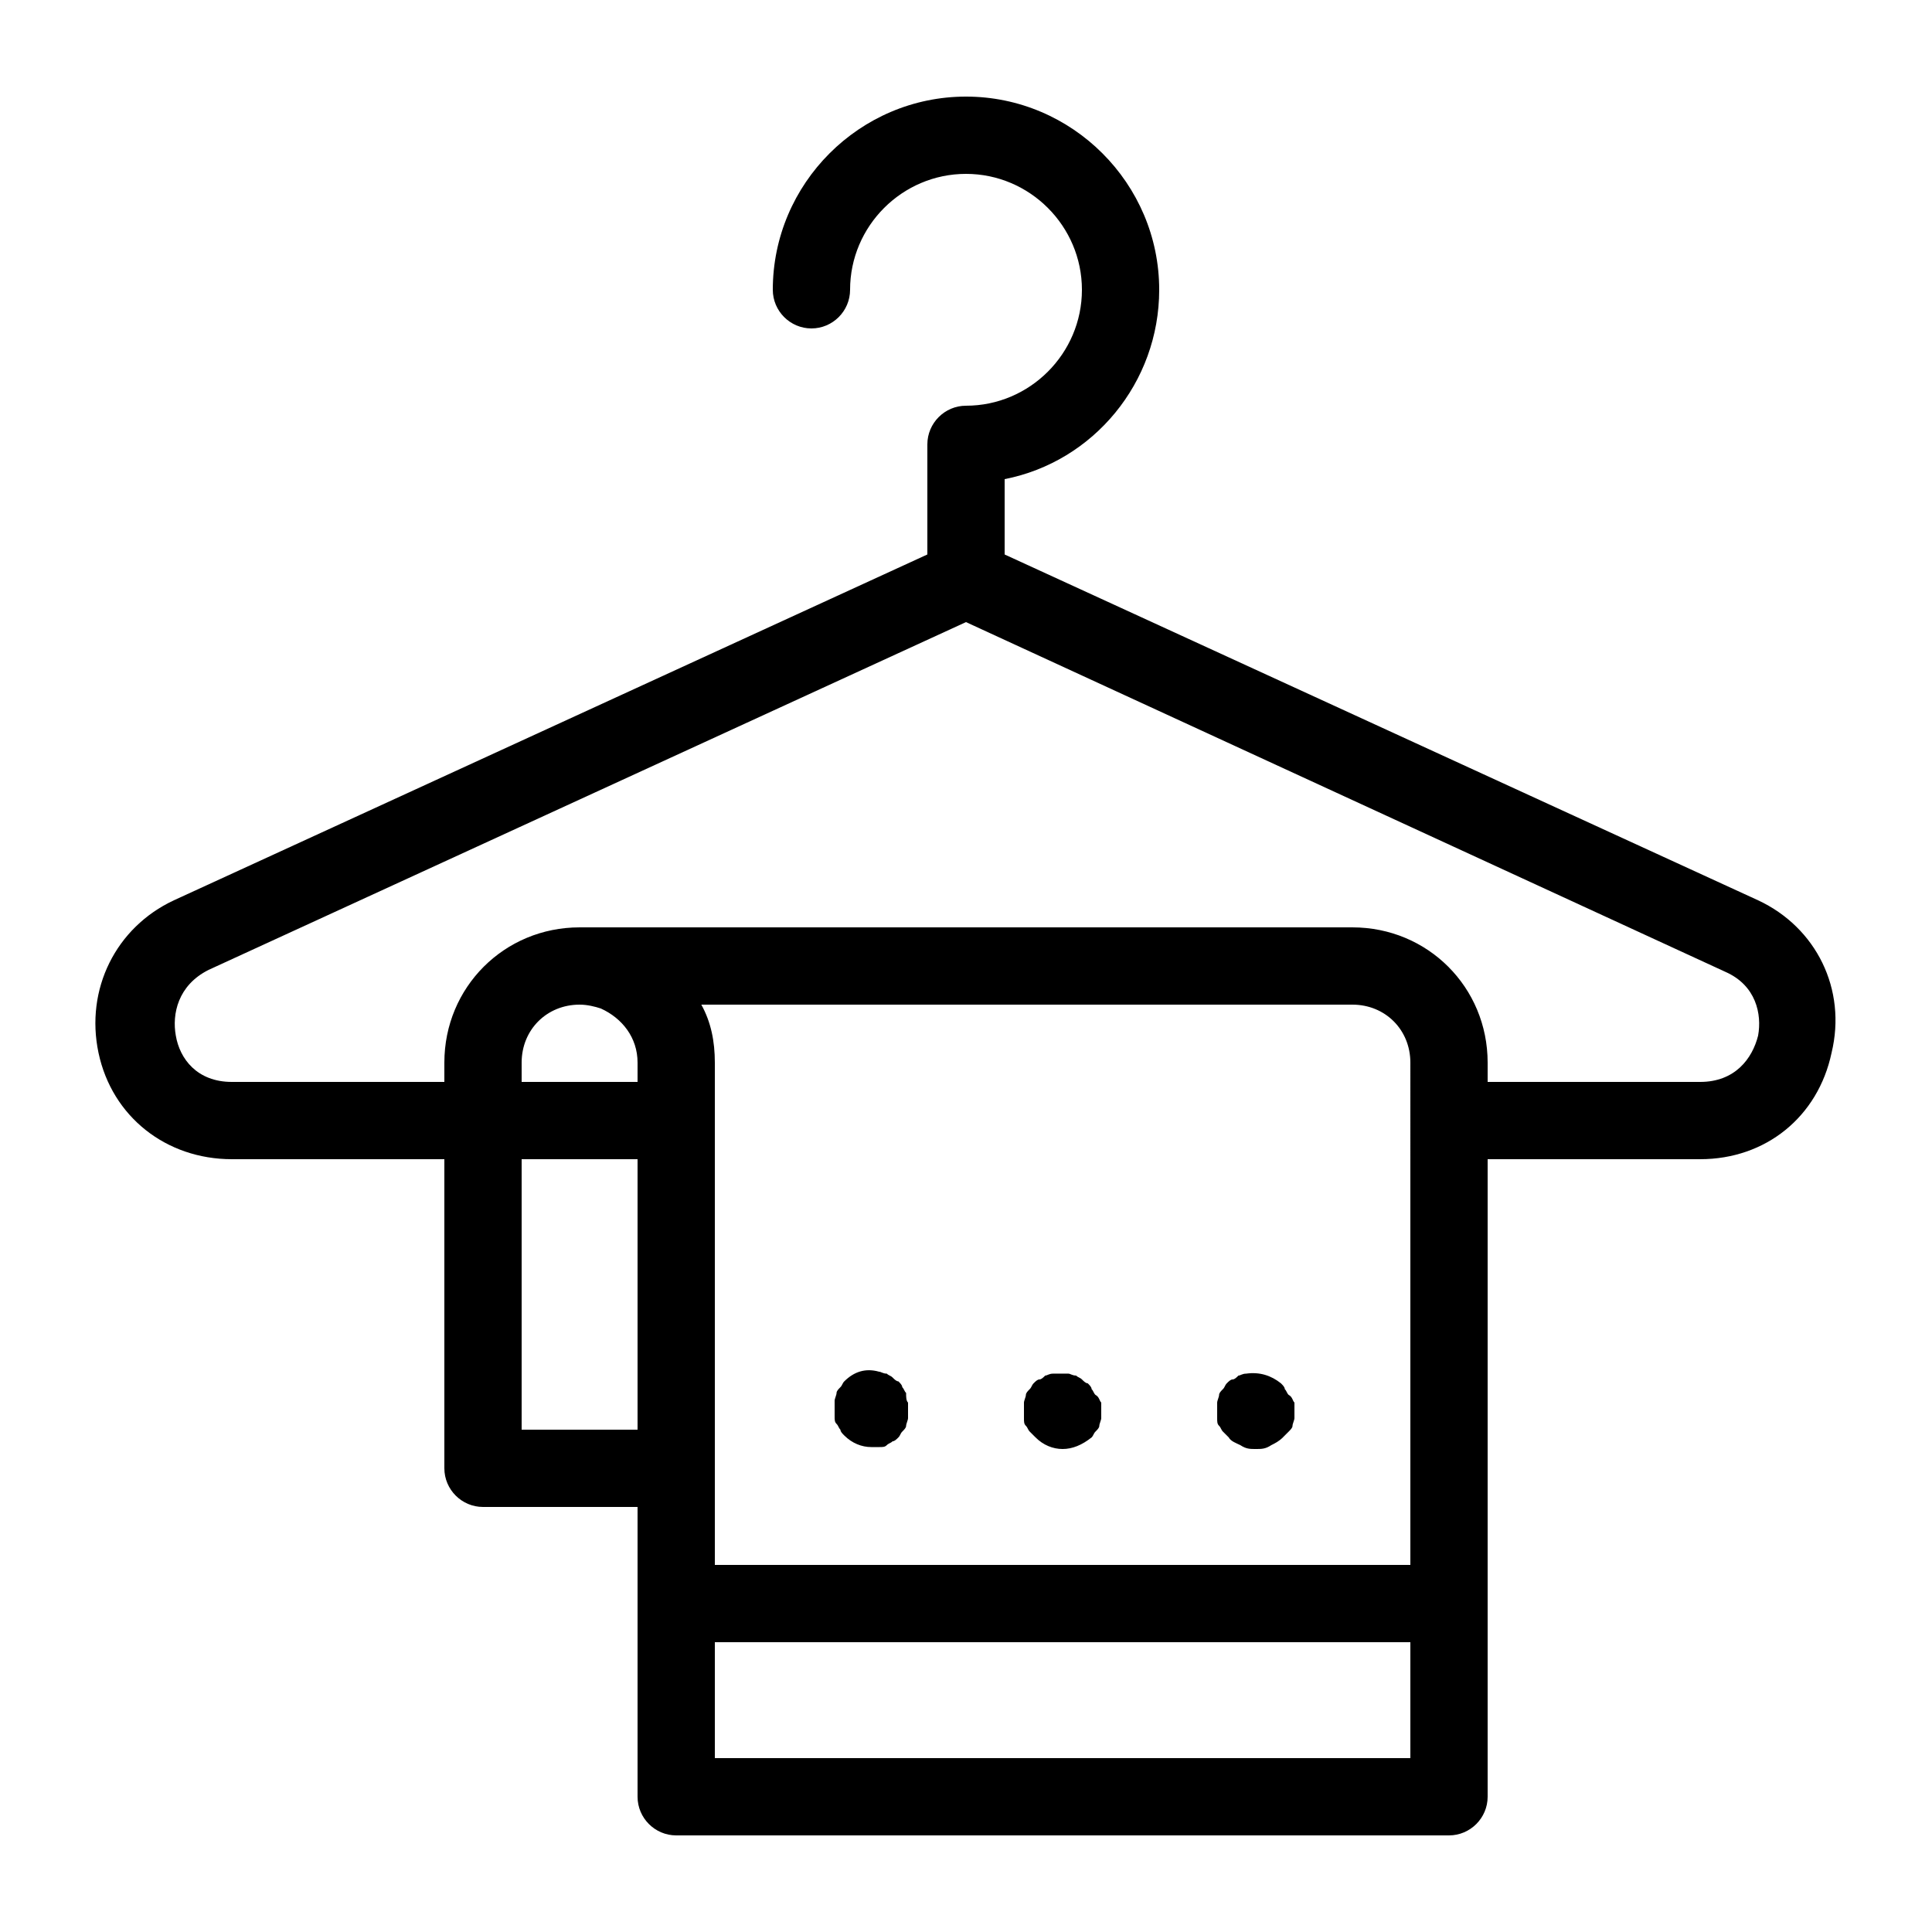 <?xml version="1.0" encoding="UTF-8"?>
<svg width="1200pt" height="1200pt" version="1.1" viewBox="0 0 1200 1200" xmlns="http://www.w3.org/2000/svg">
 <path d="m1092 559.2-468-214.8v-46.801c55.199-10.801 96-60 96-117.6 0-66-54-120-120-120-66 0.004-120 54.004-120 120 0 13.199 10.801 24 24 24s24-10.801 24-24c0-39.602 32.398-72 72-72s72 32.398 72 72-32.398 72-72 72c-13.199 0-24 10.801-24 24v68.398l-468 214.8c-36 16.801-55.199 55.199-46.801 94.801 8.402 39.602 42 66 82.801 66h132v192c0 13.199 10.801 24 24 24h96v180c0 13.199 10.801 24 24 24h480c13.199 0 24-10.801 24-24v-396h132c40.801 0 73.199-26.398 81.602-66 9.598-39.602-9.602-78-45.602-94.801zm-696 328.8h-72v-168h72zm0-216h-72v-12c0-20.398 15.602-36 36-36 4.801 0 9.602 1.199 13.199 2.398 13.199 6 22.801 18 22.801 33.602zm480 420h-432v-72h432zm0-120h-432v-312c0-13.199-2.398-25.199-8.398-36h404.4c20.398 0 36 15.602 36 36zm216-328.8c-3.602 14.402-14.398 28.801-36 28.801h-132v-12c0-46.801-37.199-84-84-84h-480c-46.801 0-84 37.199-84 84v12h-132c-21.602 0-32.398-14.398-34.801-28.801-2.398-13.199 1.199-31.199 20.398-40.801l470.4-216 471.6 217.2c19.199 8.402 22.797 26.402 20.398 39.602zm-528 228v4.801 4.801c0 1.199-1.199 3.602-1.199 4.801 0 1.199-1.199 2.398-2.398 3.602-1.199 1.199-1.199 2.398-2.398 3.602-1.199 1.199-2.398 2.398-3.602 2.398-1.199 1.199-2.398 1.199-3.602 2.398-1.199 1.199-2.398 1.199-4.801 1.199h-4.801c-6 0-12-2.398-16.801-7.199-1.199-1.199-2.398-2.398-2.398-3.602-1.199-1.199-1.199-2.398-2.398-3.602-1.199-1.199-1.199-2.398-1.199-4.801v-4.801-4.801c0-1.199 1.199-3.602 1.199-4.801 0-1.199 1.199-2.398 2.398-3.602 1.199-1.199 1.199-2.398 2.398-3.602 6-6 13.199-8.398 21.602-6 1.199 0 2.398 1.199 4.801 1.199 1.199 1.199 2.398 1.199 3.602 2.398 1.199 1.199 2.398 2.398 3.602 2.398 1.199 1.199 2.398 2.398 2.398 3.602 1.199 1.199 1.199 2.398 2.398 3.602 0 2.41 0 4.809 1.199 6.008zm120 0v4.801 4.801c0 1.199-1.199 3.602-1.199 4.801 0 1.199-1.199 2.398-2.398 3.602-1.199 1.199-1.199 2.398-2.398 3.602-6.004 4.797-12.004 7.195-18.004 7.195s-12-2.398-16.801-7.199c-1.199-1.199-2.398-2.398-3.602-3.602-1.199-1.199-1.199-2.398-2.398-3.602-1.199-1.199-1.199-2.398-1.199-4.801v-4.801-4.801c0-1.199 1.199-3.602 1.199-4.801s1.199-2.398 2.398-3.602c1.199-1.199 1.199-2.398 2.398-3.602 1.199-1.199 2.398-2.398 3.602-2.398 1.199 0 2.398-1.199 3.602-2.398 1.199 0 2.398-1.199 4.801-1.199h9.602c1.199 0 2.398 1.199 4.801 1.199 1.199 1.199 2.398 1.199 3.602 2.398 1.199 1.199 2.398 2.398 3.602 2.398 1.199 1.199 2.398 2.398 2.398 3.602 1.199 1.199 1.199 2.398 2.398 3.602 2.398 1.207 2.398 3.606 3.598 4.805zm120 0v4.801 4.801c0 1.199-1.199 3.602-1.199 4.801 0 1.199-1.199 2.398-2.398 3.602-1.199 1.199-2.398 2.398-3.602 3.602-2.398 2.398-4.801 3.602-7.199 4.801-3.602 2.394-6 2.394-9.602 2.394s-6 0-9.602-2.398c-2.398-1.199-6-2.398-7.199-4.801-1.199-1.199-2.398-2.398-3.602-3.602-1.199-1.199-1.199-2.398-2.398-3.602-1.199-1.199-1.199-2.398-1.199-4.801v-4.801-4.801c0-1.199 1.199-3.602 1.199-4.801s1.199-2.398 2.398-3.602c1.199-1.199 1.199-2.398 2.398-3.602 1.199-1.199 2.398-2.398 3.602-2.398 1.199 0 2.398-1.199 3.602-2.398 1.199 0 2.398-1.199 4.801-1.199 8.398-1.199 15.602 1.199 21.602 6 1.199 1.199 2.398 2.398 2.398 3.602 1.199 1.199 1.199 2.398 2.398 3.602 2.402 1.203 2.402 3.602 3.602 4.801z"/>
</svg>
